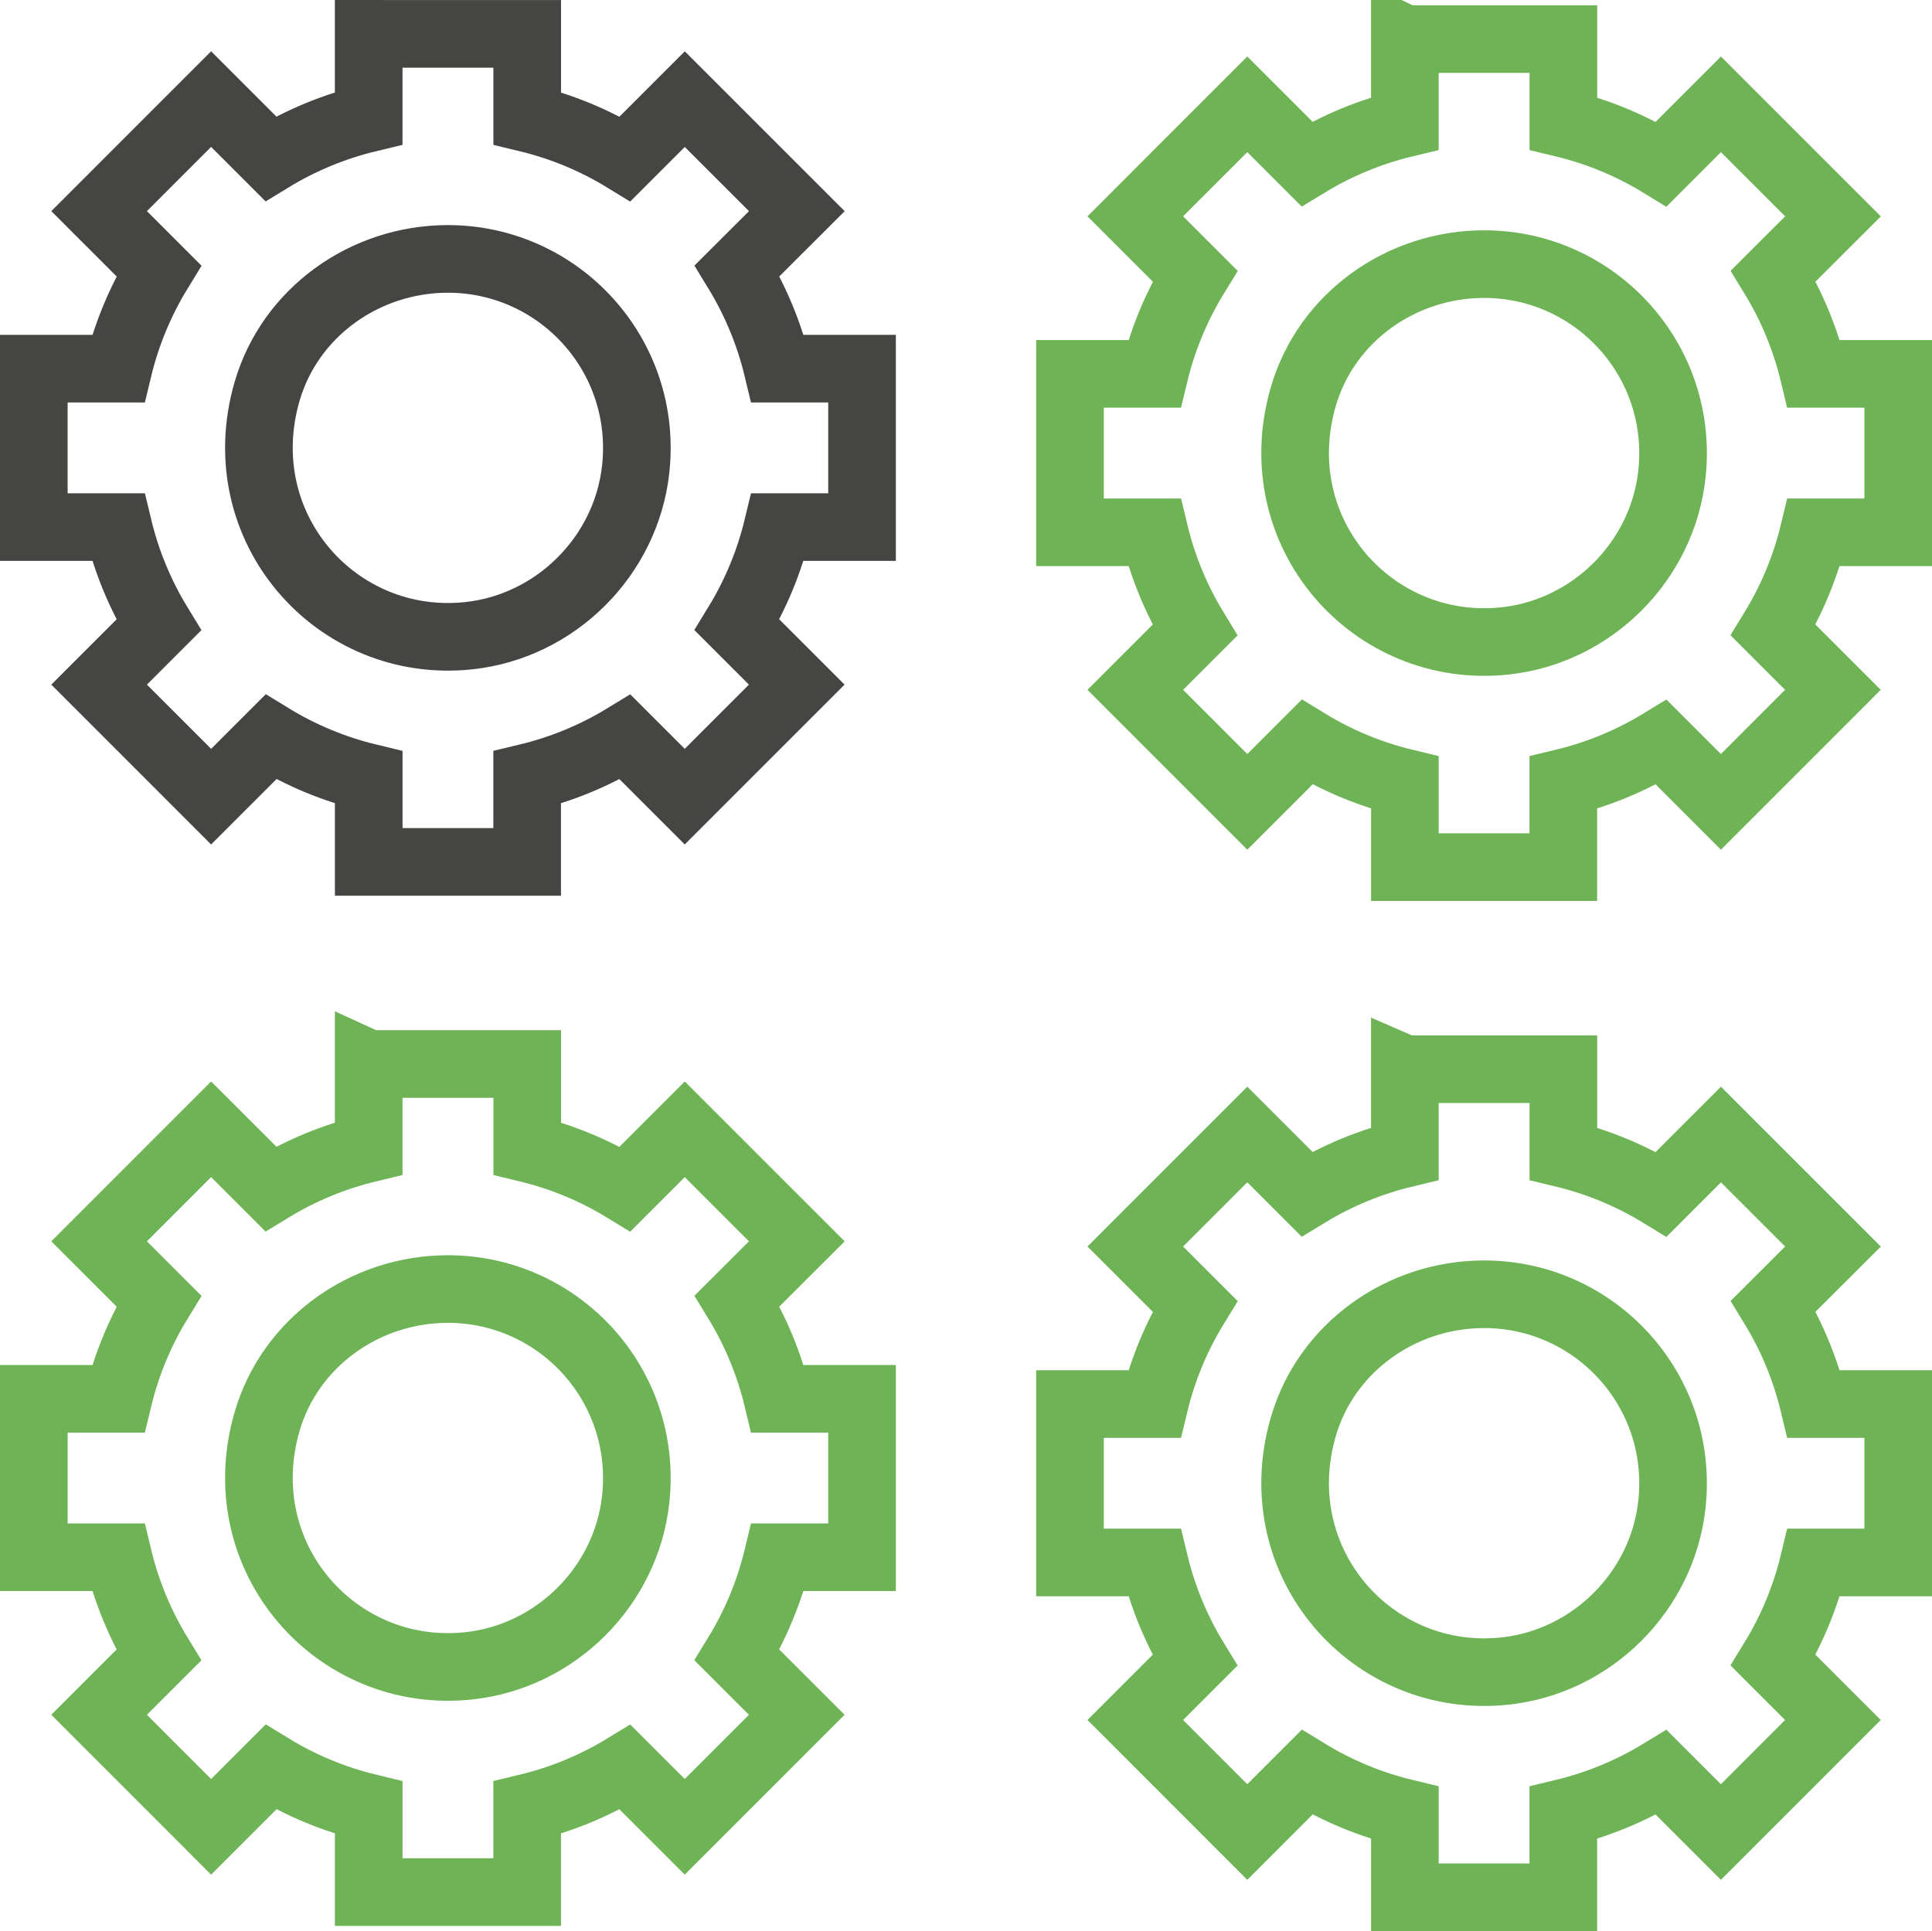 <?xml version="1.0" encoding="UTF-8"?>
<svg id="Layer_1" xmlns="http://www.w3.org/2000/svg" version="1.1" viewBox="0 0 57.13 57.109">
  <!-- Generator: Adobe Illustrator 29.8.1, SVG Export Plug-In . SVG Version: 2.1.1 Build 2)  -->
  <defs>
    <style>
      .st0 {
        stroke: #6eb456;
      }

      .st0, .st1 {
        fill: none;
        fill-rule: evenodd;
        stroke-miterlimit: 10;
        stroke-width: 2px;
      }

      .st1 {
        stroke: #454543;
      }
    </style>
  </defs>
  <path class="st1" d="M10.902,1v2.496c-1.022.245-2,.649-2.897,1.197l-1.762-1.762-3.312,3.313,1.765,1.765c-.549.896-.954,1.873-1.2,2.894H1v4.685h2.496c.245,1.022.649,2,1.197,2.897l-1.762,1.762,3.312,3.313,1.766-1.766c.896.549,1.873.954,2.894,1.2v2.496h4.685v-2.496c1.022-.245,2-.649,2.897-1.197l1.763,1.763,3.312-3.313-1.765-1.765c.549-.896.954-1.873,1.2-2.894h2.496v-4.685h-2.496c-.245-1.022-.649-2-1.197-2.897l1.764-1.761-3.313-3.313-1.765,1.765c-.896-.549-1.873-.954-2.894-1.2V1.002h-4.686ZM13.244,7.657,13.244,7.657h0c3.296,0,5.925,2.854,5.553,6.225-.284,2.568-2.364,4.642-4.933,4.918-3.914.421-7.123-3.202-5.97-7.211.678-2.355,2.899-3.932,5.35-3.932"/>
  <path class="st0" d="M41.542,1.154v2.496c-1.022.245-2,.649-2.897,1.197l-1.762-1.762-3.312,3.313,1.765,1.765c-.549.896-.954,1.873-1.2,2.894h-2.496v4.685h2.496c.245,1.022.649,2,1.197,2.897l-1.762,1.762,3.312,3.313,1.766-1.766c.896.549,1.873.954,2.894,1.2v2.496h4.685v-2.496c1.022-.245,2-.649,2.897-1.197l1.763,1.763,3.312-3.313-1.765-1.765c.549-.896.954-1.873,1.2-2.894h2.496v-4.685h-2.496c-.245-1.022-.649-2-1.197-2.897l1.764-1.761-3.313-3.313-1.765,1.765c-.896-.549-1.873-.954-2.894-1.2V1.155h-4.686ZM43.885,7.811,43.885,7.811h0c3.296,0,5.925,2.854,5.553,6.225-.284,2.568-2.364,4.642-4.933,4.918-3.914.421-7.123-3.202-5.97-7.211.678-2.355,2.899-3.932,5.35-3.932"/>
  <path class="st0" d="M41.542,31.62v2.496c-1.022.245-2,.649-2.897,1.197l-1.762-1.762-3.312,3.313,1.765,1.765c-.549.896-.954,1.873-1.2,2.894h-2.496v4.685h2.496c.245,1.022.649,2,1.197,2.897l-1.762,1.762,3.312,3.313,1.766-1.766c.896.549,1.873.954,2.894,1.2v2.496h4.685v-2.496c1.022-.245,2-.649,2.897-1.197l1.763,1.763,3.312-3.313-1.765-1.765c.549-.896.954-1.873,1.2-2.894h2.496v-4.685h-2.496c-.245-1.022-.649-2-1.197-2.897l1.764-1.761-3.313-3.313-1.765,1.765c-.896-.549-1.873-.954-2.894-1.2v-2.496h-4.686ZM43.885,38.276,43.885,38.276h0c3.296,0,5.925,2.854,5.553,6.225-.284,2.568-2.364,4.642-4.933,4.918-3.914.421-7.123-3.202-5.97-7.211.678-2.355,2.899-3.932,5.35-3.932"/>
  <path class="st0" d="M10.902,31.466v2.496c-1.022.245-2,.649-2.897,1.197l-1.762-1.762-3.312,3.313,1.765,1.765c-.549.896-.954,1.873-1.2,2.894H1v4.685h2.496c.245,1.022.649,2,1.197,2.897l-1.762,1.762,3.312,3.313,1.766-1.766c.896.549,1.873.954,2.894,1.2v2.496h4.685v-2.496c1.022-.245,2-.649,2.897-1.197l1.763,1.763,3.312-3.313-1.765-1.765c.549-.896.954-1.873,1.2-2.894h2.496v-4.685h-2.496c-.245-1.022-.649-2-1.197-2.897l1.764-1.761-3.313-3.313-1.765,1.765c-.896-.549-1.873-.954-2.894-1.2v-2.496h-4.686ZM13.244,38.122,13.244,38.122h0c3.296,0,5.925,2.854,5.553,6.225-.284,2.568-2.364,4.642-4.933,4.918-3.914.421-7.123-3.202-5.97-7.211.678-2.355,2.899-3.932,5.35-3.932"/>
</svg>